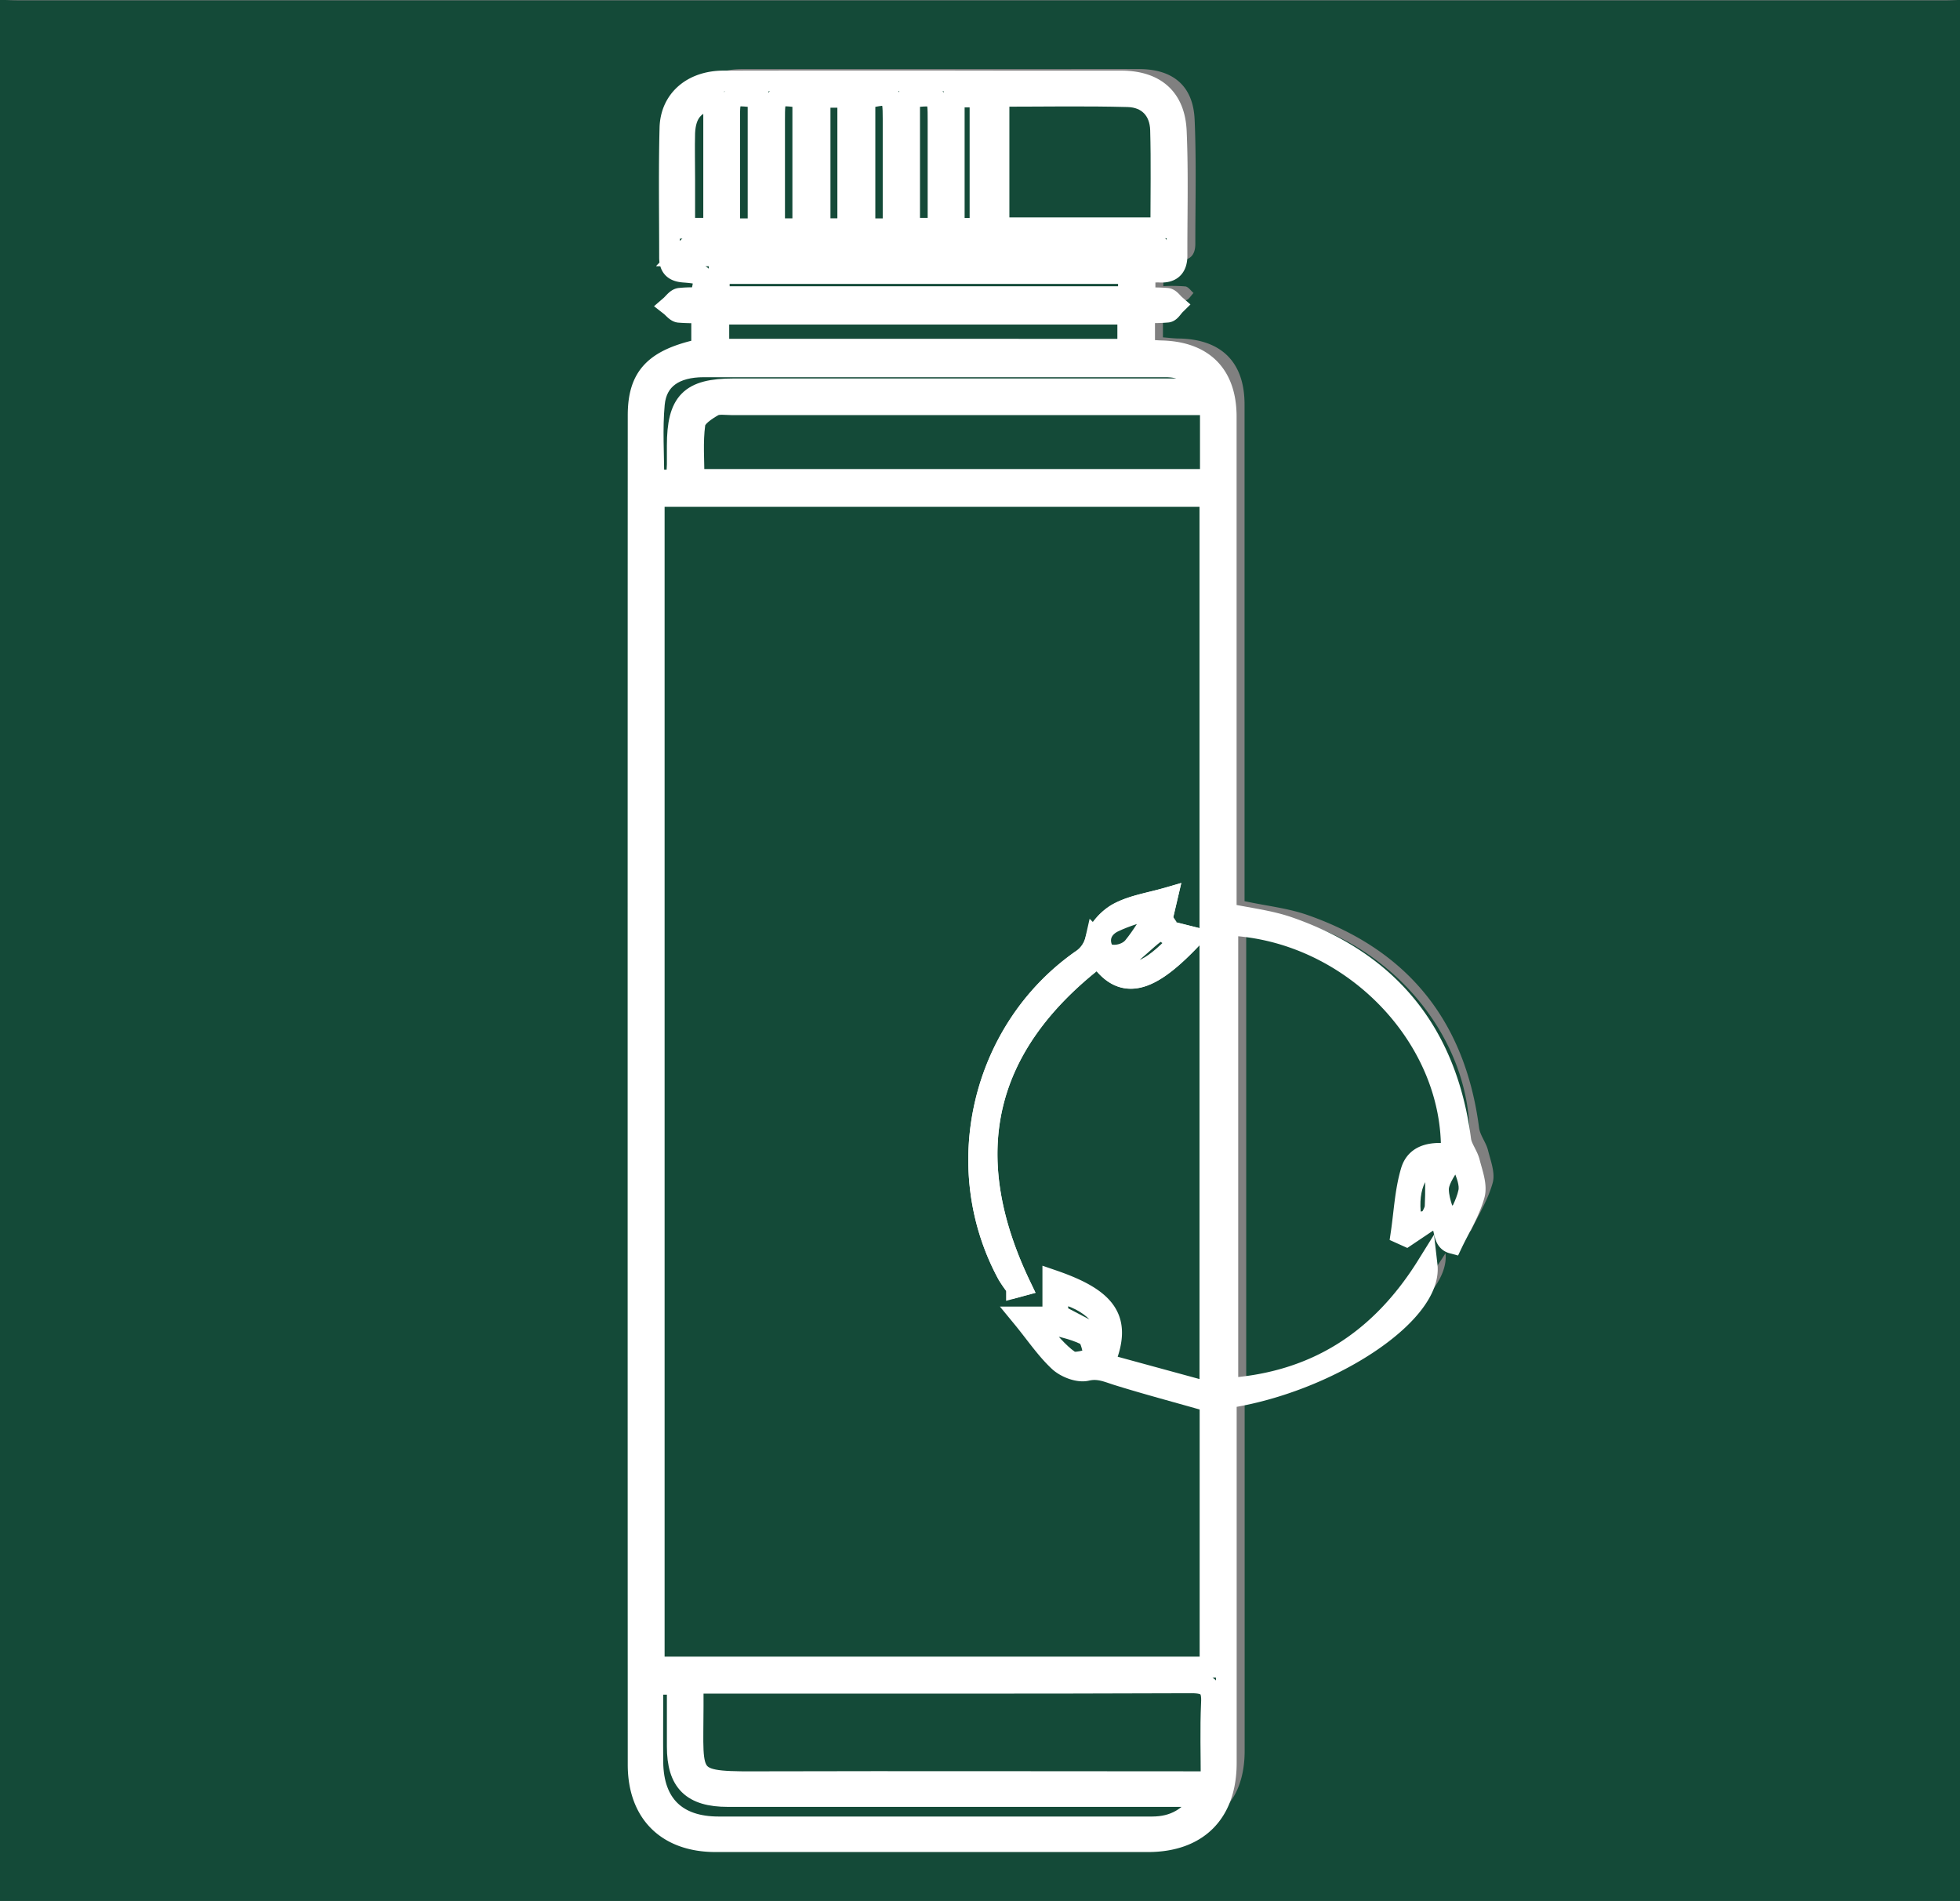 <svg id="Laag_1" data-name="Laag 1" xmlns="http://www.w3.org/2000/svg" viewBox="0 0 567 549.99"><rect x="0" y="0" width="567" height="549.99" fill="#808080" stroke="none"/><defs><style>.cls-1,.cls-2{fill:#144a38;}.cls-2{stroke:#fff;stroke-width:6px;}</style></defs><path class="cls-1" d="M413.64-153V397h-567V-153c1.66,0,3.33.13,5,.13h557C410.32-152.84,412-152.93,413.64-153ZM265.4,196.78c6.05-1.61,2.65,5.36,6.7,6.43,2.1-4.42,5-9,6.36-14,.79-2.81-.6-6.35-1.38-9.46-.57-2.24-2.28-4.25-2.57-6.48-4-30.65-20.42-51.31-49.64-61.52-5.71-2-11.9-2.63-18.2-4v-5.45q0-69.13,0-138.27c0-12.13-6.6-18.77-18.78-19.06-1.59,0-3.18-.22-4.83-.34V-66a46.47,46.47,0,0,0,6.62-.1c.83-.12,1.49-1.36,2.23-2.1-.77-.66-1.49-1.78-2.34-1.9a48.5,48.5,0,0,0-6.39-.09v-7.31c1.69-.08,3-.25,4.32-.18,3.39.18,4.93-1.47,4.93-4.75,0-12,.32-24-.2-35.93-.42-9.73-6.18-14.58-16-14.63-10.66-.05-21.33,0-32,0q-41.49,0-83,0c-8.93,0-15.27,5.33-15.49,13.58-.32,12.47-.07,25-.11,37.43,0,2.91,1.32,4.11,4.22,4.3,6.14.41,6.39.92,4.57,7.47a33.12,33.12,0,0,0-5.89.1c-1,.18-1.79,1.41-2.67,2.16.83.66,1.61,1.75,2.51,1.88A50.62,50.62,0,0,0,54.9-66v10.55c-13.6,2.93-18.38,7.9-18.39,19.22q0,195.17,0,390.34c0,14.07,8.41,22.27,22.45,22.28H184c14.42,0,22.69-8.31,22.7-22.78q0-49.92,0-99.83V248c29.17-4.41,59.73-24.18,58.1-38.39-13.56,21.82-32.4,33.86-57.65,35.58v-134c35.43,1.44,65.62,32.32,64.62,66.22-4.76-.57-10.05-.36-11.62,4.93-1.73,5.81-2,12.06-2.9,18.12l1.53.69,6.79-4.56Z" transform="translate(153.36 152.97)"/><path class="cls-2" d="M260.26,200.1l-6.79,4.56-1.53-.69c.9-6.06,1.17-12.31,2.9-18.12,1.57-5.29,6.86-5.5,11.62-4.93,1-33.9-29.19-64.78-64.62-66.22v134c25.25-1.72,44.09-13.76,57.65-35.57,1.63,14.2-28.93,34-58.1,38.38v5.74q0,49.92,0,99.83c0,14.47-8.28,22.78-22.7,22.78q-62.5,0-125,0c-14,0-22.44-8.21-22.45-22.27q-.06-195.18,0-390.35C31.24-44.09,36-49.06,49.62-52V-62.53a50.57,50.57,0,0,1-6.55-.09c-.9-.12-1.68-1.22-2.51-1.87.88-.76,1.68-2,2.67-2.17a34.09,34.09,0,0,1,5.89-.1c1.82-6.54,1.57-7-4.57-7.47-2.9-.19-4.23-1.39-4.22-4.3,0-12.48-.21-25,.11-37.43.22-8.25,6.56-13.56,15.49-13.58q41.51-.08,83,0c10.67,0,21.34,0,32,0,9.83,0,15.59,4.89,16,14.62.52,12,.17,24,.2,35.93,0,3.29-1.54,4.93-4.93,4.75-1.31-.07-2.63.1-4.32.18v7.31a50.29,50.29,0,0,1,6.39.09c.85.12,1.57,1.24,2.34,1.91-.74.73-1.4,2-2.23,2.09a46.47,46.47,0,0,1-6.62.1V-51.8c1.65.11,3.24.29,4.83.33,12.18.3,18.78,6.93,18.78,19.07q0,69.12,0,138.26v5.46c6.3,1.33,12.49,2,18.2,4,29.22,10.21,45.66,30.87,49.64,61.53.29,2.23,2,4.24,2.57,6.47.78,3.12,2.17,6.65,1.38,9.46-1.4,5-4.26,9.53-6.36,13.95-4.05-1.07-.65-8-6.7-6.43.59-1.39,1.61-2.74,1.68-4.15.22-4.34.08-8.69.08-13-5.77,1.18-8.67,8.63-6.75,18ZM35.9-9.33V329.32H196.68V252.56c-9.34-2.65-18.12-5-26.78-7.69-3-.92-5.43-2.14-8.93-1.32-2.39.56-6.1-.87-8-2.68-3.79-3.54-6.75-8-10.71-12.82h8.94V217.42c16.08,5.52,20.14,11.61,14.8,24.16l30.67,8.36V-9.33ZM197,362.5c0-7.79-.25-15.23.09-22.64.21-4.47-1-5.93-5.75-5.91-46.14.18-92.29.11-138.43.11H47.16v6.71c0,22.09-2.32,21.87,21.54,21.77,40.48-.15,81,0,121.44,0Zm-.22-398.38h-5.43q-66.49,0-133,0c-1.83,0-4-.41-5.41.4-2.12,1.22-5,3.16-5.28,5.11-.73,5.3-.25,10.77-.25,16.09H196.78ZM135.64-125.1v38h46.8c0-9.74.19-19-.07-28.32-.16-5.68-3.7-9.46-9.45-9.61C160.64-125.33,148.35-125.1,135.64-125.1ZM35.51,334.33c0,7.94-.08,15.25,0,22.56.16,12.15,6.84,18.69,19,18.7q42,0,84,0c13.82,0,27.65,0,41.48,0,6.22,0,11-2.54,14.83-8.79H57.23c-10.37,0-14.62-4.2-14.66-14.46,0-5.92,0-11.84,0-18ZM54.59-51.94H172.88V-62.08H54.59ZM42.31-14.09c.1-1.82.21-3.14.24-4.45,0-1.83,0-3.66,0-5.49,0-12.66,3.73-16.44,16.3-16.44H195.09c-3.2-5-6.92-6.37-11.33-6.37h-24.5q-54.49,0-109,0c-8.4,0-13.66,3.54-14.32,10.75s-.15,14.53-.15,22ZM173.08-73.83H54.72v6.68H173.08ZM43.59-79H182.24c.32-4.77-3.16-3.18-5.11-3.19q-63.46-.13-126.93-.06a10.18,10.18,0,0,0-3.46.13C45.84-81.76,45.22-80.67,43.59-79Zm48.29-7.82v-38h-8v38Zm-25.94,0v-37.94c-8.21-1-8.21-1-8.22,6.61v31.33Zm12.93,0v-37.91c-8.14-1.06-8.14-1.06-8.15,6.58V-86.8Zm26.13,0v-31.74c0-7.45-.35-7.7-8.14-5.94v37.68Zm4.78-38v37.83H118v-31.12C118-125.67,118-125.67,109.78-124.77Zm-56.69.43c-5.68,1.18-8.12,4-8.33,9.77-.16,4.48,0,9,0,13.46v14.17h8.37Zm77,37.44v-38h-7.45v38ZM265.66,202.16l1.45.15c1.53-3.45,3.62-6.78,4.38-10.39.5-2.36-.67-5.22-1.65-7.64-.27-.66-3.48-1.07-3.74-.63-1.47,2.39-3.41,5.12-3.33,7.67C262.89,195,264.62,198.55,265.66,202.16ZM147.59,229.35c-.28.69-.55,1.39-.83,2.08,3.05,3.17,5.74,6.85,9.29,9.28,1.61,1.09,4.92-.33,7.46-.61-.88-2.36-1.13-6-2.78-6.83C156.7,231.27,152,230.57,147.59,229.35Zm18.92,5.27c1.94-5-4.26-11.8-13.86-13.66v6.4Z" transform="translate(153.36 152.97)"/><path class="cls-2" d="M35.9-9.33H196.64V249.94L166,241.58c5.34-12.55,1.28-18.64-14.8-24.16v10.63h-8.94c4,4.86,6.92,9.28,10.71,12.82,1.93,1.81,5.64,3.24,8,2.68,3.5-.82,6,.4,8.93,1.32,8.66,2.7,17.44,5,26.78,7.69v76.76H35.9ZM182,115.73l.15.14c.65-2.81,1.31-5.63,2.12-9.09-5,1.45-9.86,2.15-14,4.32-2.88,1.51-5.87,4.7-6.69,7.71a9.66,9.66,0,0,1-4.21,6c-28.83,20.29-38.09,60-21.22,91a38.31,38.31,0,0,0,2.52,3.61l1.26-.34c-18.22-38-11-69.65,22.49-95.33,7.35,11.16,16,6.43,27.28-5.6Z" transform="translate(153.36 152.97)"/><path class="cls-2" d="M197,362.5h-6.86c-40.48,0-81-.11-121.44,0-23.86.1-21.55.32-21.54-21.77v-6.71h5.75c46.14,0,92.29.07,138.43-.11,4.74,0,6,1.44,5.75,5.91C196.75,347.27,197,354.71,197,362.5Z" transform="translate(153.36 152.97)"/><path class="cls-2" d="M196.78-35.88v21.61H47.43c0-5.32-.48-10.79.25-16.09.26-2,3.16-3.89,5.28-5.11,1.42-.81,3.58-.4,5.41-.4q66.48,0,133,0Z" transform="translate(153.36 152.97)"/><path class="cls-2" d="M135.64-125.1c12.71,0,25-.23,37.28.1,5.75.15,9.29,3.93,9.45,9.61.26,9.29.07,18.58.07,28.32h-46.8Z" transform="translate(153.36 152.97)"/><path class="cls-2" d="M35.51,334.33h7.05c0,6.15,0,12.07,0,18,0,10.26,4.29,14.46,14.66,14.46H194.81c-3.8,6.25-8.61,8.77-14.83,8.79-13.83,0-27.66,0-41.48,0q-42,0-84,0c-12.17,0-18.85-6.55-19-18.7C35.43,349.58,35.51,342.27,35.51,334.33Z" transform="translate(153.36 152.97)"/><path class="cls-2" d="M54.59-51.94V-62.08H172.88v10.14Z" transform="translate(153.36 152.97)"/><path class="cls-2" d="M42.31-14.09H35.79c0-7.48-.52-14.8.15-22s5.92-10.75,14.32-10.75q54.5,0,109,0h24.5c4.41,0,8.13,1.37,11.33,6.37H58.86c-12.57,0-16.29,3.78-16.3,16.44,0,1.83,0,3.66,0,5.49C42.52-17.23,42.41-15.91,42.31-14.09Z" transform="translate(153.36 152.97)"/><path class="cls-2" d="M173.08-73.83v6.68H54.72v-6.68Z" transform="translate(153.36 152.97)"/><path class="cls-2" d="M43.59-79c1.63-1.68,2.25-2.77,3.15-3.12a10.18,10.18,0,0,1,3.46-.13q63.47,0,126.93.06c2,0,5.43-1.58,5.11,3.19Z" transform="translate(153.36 152.97)"/><path class="cls-2" d="M91.88-86.81h-8v-38h8Z" transform="translate(153.36 152.97)"/><path class="cls-2" d="M65.94-86.79H57.72v-31.33c0-7.62,0-7.62,8.22-6.61Z" transform="translate(153.36 152.97)"/><path class="cls-2" d="M78.87-86.8H70.72v-31.33c0-7.64,0-7.64,8.15-6.58Z" transform="translate(153.36 152.97)"/><path class="cls-2" d="M105-86.79H96.86v-37.68c7.79-1.76,8.14-1.51,8.14,5.94Z" transform="translate(153.36 152.97)"/><path class="cls-2" d="M109.78-124.77c8.22-.9,8.22-.9,8.22,6.71v31.12h-8.22Z" transform="translate(153.36 152.97)"/><path class="cls-2" d="M53.09-124.34v37.4H44.72v-14.17c0-4.49-.12-9,0-13.46C45-120.29,47.41-123.16,53.09-124.34Z" transform="translate(153.36 152.97)"/><path class="cls-2" d="M130.14-86.9h-7.45v-38h7.45Z" transform="translate(153.36 152.97)"/><path class="cls-2" d="M265.66,202.16c-1-3.61-2.77-7.2-2.89-10.84-.08-2.55,1.86-5.28,3.33-7.67.26-.44,3.47,0,3.74.63,1,2.42,2.15,5.28,1.65,7.64-.76,3.61-2.85,6.94-4.38,10.39Z" transform="translate(153.36 152.97)"/><path class="cls-2" d="M147.59,229.35c4.42,1.22,9.11,1.92,13.14,3.92,1.65.82,1.9,4.47,2.78,6.83-2.54.28-5.85,1.7-7.46.61-3.55-2.43-6.24-6.11-9.29-9.28C147,230.74,147.31,230,147.59,229.35Z" transform="translate(153.36 152.97)"/><path class="cls-2" d="M166.51,234.62l-13.86-7.26V221C162.25,222.82,168.45,229.65,166.51,234.62Z" transform="translate(153.36 152.97)"/><path class="cls-2" d="M260.26,200.1l-5.13,1c-1.92-9.33,1-16.78,6.75-18,0,4.3.14,8.65-.08,13-.07,1.41-1.09,2.76-1.68,4.15Z" transform="translate(153.36 152.97)"/><path class="cls-2" d="M182,115.73l9.72,2.46c-11.32,12-19.93,16.76-27.28,5.6-33.51,25.68-40.71,57.35-22.49,95.33l-1.26.34a38.31,38.31,0,0,1-2.52-3.61c-16.87-31-7.61-70.7,21.22-91a9.66,9.66,0,0,0,4.21-6c.82-3,3.81-6.2,6.69-7.71,4.12-2.17,9-2.87,14-4.32-.81,3.46-1.47,6.28-2.11,9.1-1.1.88-2.25,1.7-3.31,2.63-3.06,2.67-6.08,5.39-9.05,8,4,3.69,9.52,1.83,17.82-7.21Zm-.6-4.93-.82-1.22c-4,1.4-8.13,2.47-11.89,4.3-3.1,1.51-4.57,4.54-3,8,1.08,2.33,6.45,2,8.8-.86C177.09,117.84,179.11,114.21,181.38,110.8Z" transform="translate(153.36 152.97)"/><path class="cls-2" d="M181.38,110.8c-2.27,3.41-4.29,7-6.9,10.18-2.35,2.83-7.72,3.19-8.8.86-1.58-3.42-.11-6.45,3-8,3.76-1.83,7.91-2.9,11.89-4.3Z" transform="translate(153.36 152.97)"/><path class="cls-2" d="M182,115.73l5.62,3.59c-8.3,9-13.81,10.9-17.82,7.21,3-2.63,6-5.35,9.05-8,1.06-.93,2.21-1.75,3.31-2.63Z" transform="translate(153.36 152.97)"/></svg>